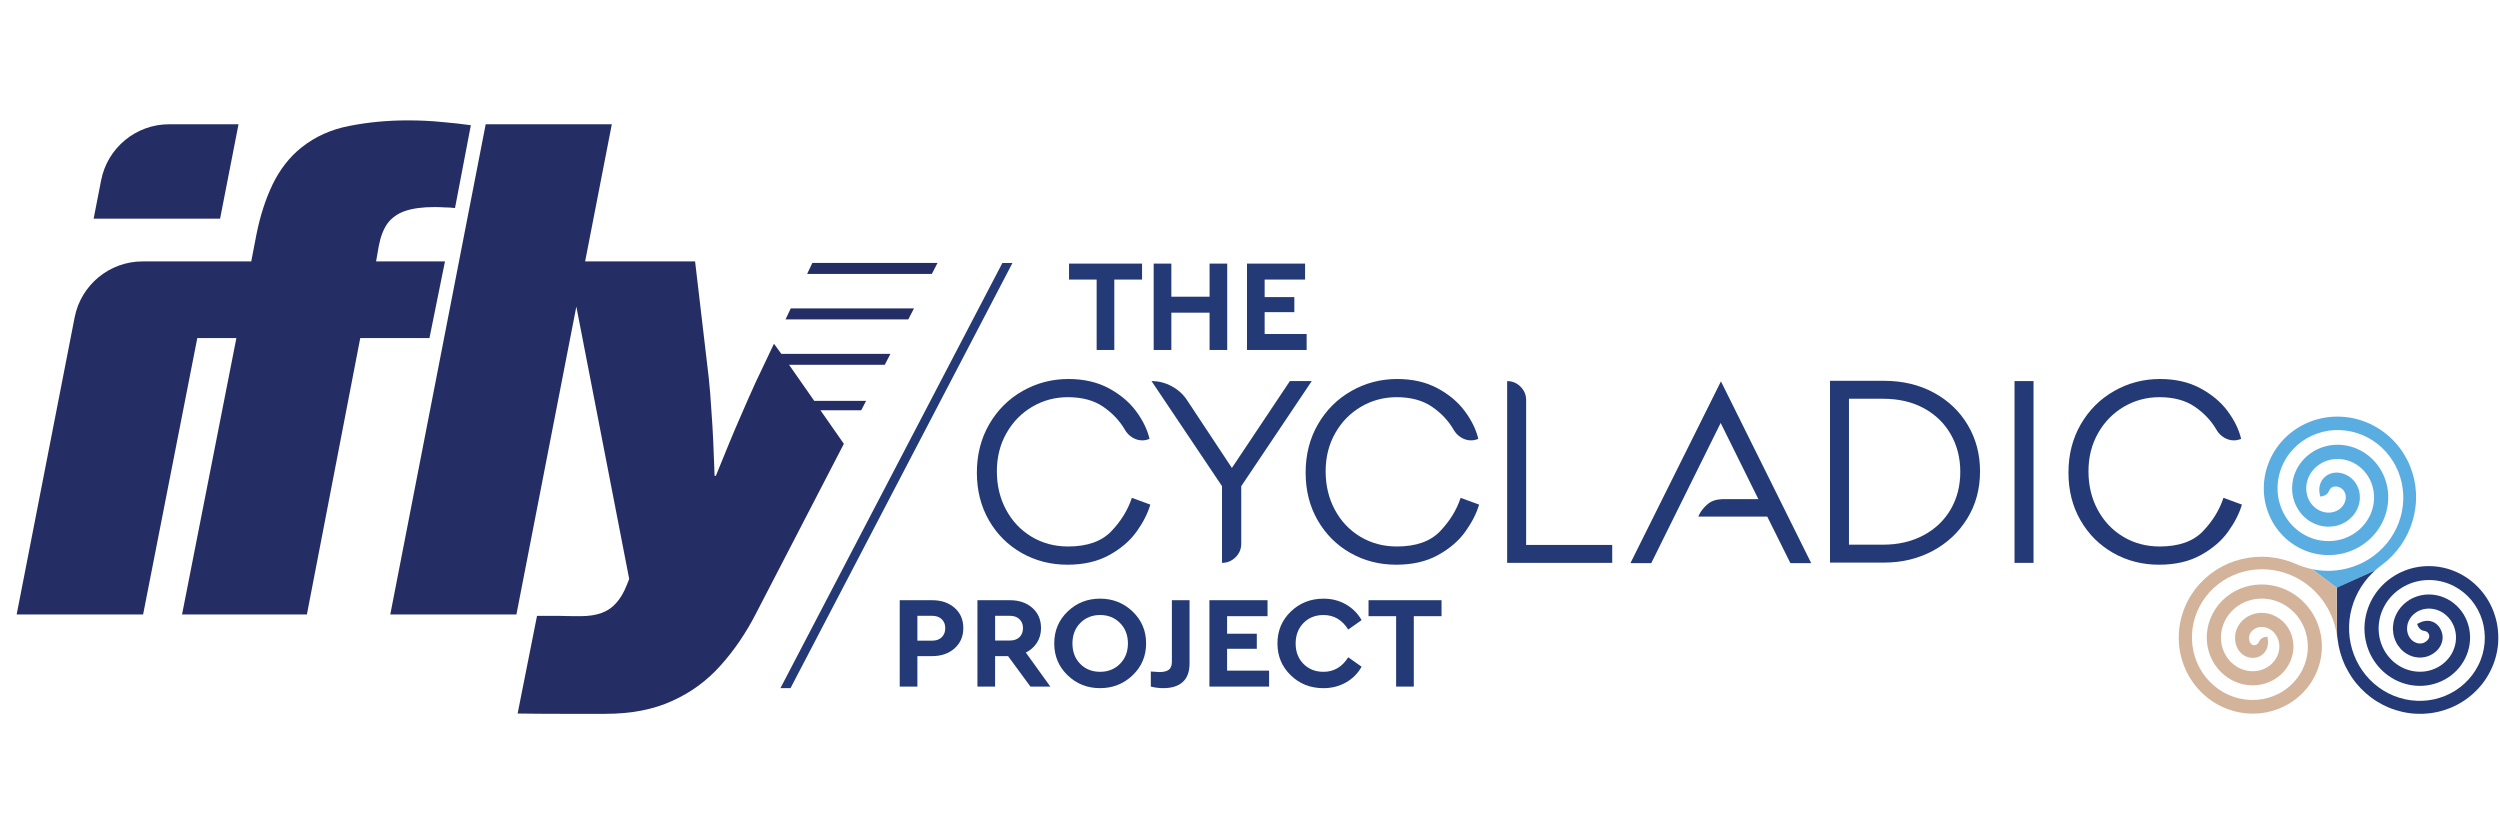 <?xml version="1.0" encoding="utf-8"?>
<!-- Generator: Adobe Illustrator 16.0.0, SVG Export Plug-In . SVG Version: 6.00 Build 0)  -->
<!DOCTYPE svg PUBLIC "-//W3C//DTD SVG 1.1//EN" "http://www.w3.org/Graphics/SVG/1.1/DTD/svg11.dtd">
<svg version="1.1" id="Layer_1" xmlns="http://www.w3.org/2000/svg" xmlns:xlink="http://www.w3.org/1999/xlink" x="0px" y="0px"
	 width="300px" height="100px" viewBox="0 0 300 100" enable-background="new 0 0 300 100" xml:space="preserve">
<g>
	<path fill="#243A76" d="M136.386,63.8c-0.792,1.103-1.882,2.04-3.277,2.809c-1.396,0.772-3.068,1.156-5.025,1.156
		c-1.997,0-3.823-0.469-5.477-1.404c-1.654-0.937-2.965-2.243-3.933-3.918c-0.966-1.676-1.45-3.582-1.45-5.728
		c0-2.162,0.493-4.098,1.482-5.804c0.986-1.705,2.324-3.038,4.01-3.995c1.685-0.956,3.516-1.436,5.492-1.436
		c1.851,0,3.464,0.37,4.838,1.108c1.373,0.738,2.465,1.653,3.276,2.746c0.812,1.093,1.352,2.201,1.623,3.324l-0.063,0.03
		c-0.27,0.104-0.542,0.156-0.811,0.156c-0.416,0-0.811-0.114-1.186-0.344c-0.374-0.227-0.677-0.542-0.905-0.938
		c-0.625-1.079-1.494-2-2.607-2.761c-1.113-0.759-2.522-1.139-4.228-1.139c-1.541,0-2.96,0.38-4.26,1.139
		c-1.301,0.761-2.336,1.816-3.105,3.169c-0.771,1.353-1.156,2.883-1.156,4.589c0,1.703,0.369,3.244,1.108,4.617
		c0.739,1.372,1.758,2.449,3.059,3.23c1.3,0.779,2.763,1.171,4.385,1.171c2.288,0,4.014-0.609,5.18-1.827
		c1.166-1.219,1.987-2.554,2.466-4.011l2.216,0.813C137.728,61.615,137.176,62.698,136.386,63.8"/>
	<path fill="#243A76" d="M157.409,45.73l-8.458,12.608v6.896c0,0.646-0.229,1.192-0.687,1.64c-0.458,0.448-0.999,0.67-1.623,0.67
		v-9.206l-8.458-12.608c0.854,0,1.665,0.208,2.435,0.625c0.769,0.417,1.384,0.977,1.841,1.684l5.369,8.115l6.958-10.423H157.409z"/>
	<path fill="#243A76" d="M175.836,63.8c-0.791,1.103-1.881,2.04-3.277,2.809c-1.393,0.772-3.067,1.156-5.023,1.156
		c-1.998,0-3.823-0.469-5.479-1.404c-1.653-0.937-2.963-2.243-3.93-3.918c-0.969-1.676-1.451-3.582-1.451-5.728
		c0-2.162,0.492-4.098,1.48-5.804c0.988-1.705,2.324-3.038,4.011-3.995c1.684-0.956,3.515-1.436,5.493-1.436
		c1.852,0,3.464,0.37,4.838,1.108c1.372,0.738,2.465,1.653,3.275,2.746c0.812,1.093,1.354,2.201,1.624,3.324l-0.065,0.03
		c-0.27,0.104-0.539,0.156-0.811,0.156c-0.415,0-0.811-0.114-1.185-0.344c-0.374-0.227-0.677-0.542-0.904-0.938
		c-0.624-1.079-1.494-2-2.606-2.761c-1.114-0.759-2.522-1.139-4.229-1.139c-1.54,0-2.96,0.38-4.261,1.139
		c-1.301,0.761-2.337,1.816-3.105,3.169c-0.77,1.353-1.154,2.883-1.154,4.589c0,1.703,0.369,3.244,1.108,4.617
		c0.738,1.372,1.758,2.449,3.057,3.23c1.303,0.779,2.763,1.171,4.387,1.171c2.288,0,4.015-0.609,5.181-1.827
		c1.165-1.219,1.986-2.554,2.465-4.011l2.217,0.813C177.181,61.615,176.626,62.698,175.836,63.8"/>
	<path fill="#243A76" d="M267.375,63.8c-0.79,1.103-1.882,2.04-3.278,2.809c-1.393,0.772-3.065,1.156-5.021,1.156
		c-1.997,0-3.825-0.469-5.479-1.404c-1.654-0.937-2.966-2.243-3.933-3.918c-0.966-1.676-1.45-3.582-1.45-5.728
		c0-2.162,0.494-4.098,1.481-5.804c0.989-1.705,2.326-3.038,4.01-3.995c1.688-0.956,3.517-1.436,5.494-1.436
		c1.852,0,3.464,0.37,4.838,1.108c1.372,0.738,2.466,1.653,3.277,2.746c0.811,1.093,1.352,2.201,1.621,3.324l-0.063,0.03
		c-0.271,0.104-0.536,0.156-0.811,0.156c-0.416,0-0.81-0.114-1.185-0.344c-0.374-0.227-0.677-0.542-0.906-0.938
		c-0.624-1.079-1.494-2-2.604-2.761c-1.116-0.759-2.523-1.139-4.229-1.139c-1.54,0-2.96,0.38-4.262,1.139
		c-1.301,0.761-2.334,1.816-3.102,3.169c-0.771,1.353-1.157,2.883-1.157,4.589c0,1.703,0.371,3.244,1.108,4.617
		c0.738,1.372,1.759,2.449,3.059,3.23c1.301,0.779,2.763,1.171,4.387,1.171c2.285,0,4.012-0.609,5.179-1.827
		c1.165-1.219,1.988-2.554,2.464-4.011l2.217,0.813C268.718,61.615,268.165,62.698,267.375,63.8"/>
	<path fill="#243A76" d="M193.467,67.544h-12.609V45.732c0.623,0,1.158,0.222,1.605,0.669c0.447,0.448,0.674,0.984,0.674,1.608
		v17.382h10.33V67.544z"/>
	<path fill="#243A76" d="M214.848,67.576l-2.779-5.586h-8.271l0.126-0.282c0.229-0.434,0.561-0.841,0.997-1.217
		c0.438-0.374,1.03-0.57,1.781-0.594h4.303l-4.524-9.142l-8.33,16.82h-2.498l10.861-21.813l10.83,21.813H214.848z"/>
	<path fill="#243A76" d="M230.82,64.234c1.404-0.749,2.489-1.784,3.26-3.104c0.771-1.321,1.154-2.824,1.154-4.511
		c0-1.663-0.379-3.162-1.139-4.494s-1.837-2.376-3.23-3.137c-1.393-0.758-3.026-1.138-4.901-1.138h-4.088v17.51h4.121
		C227.808,65.36,229.414,64.983,230.82,64.234 M232.052,47.116c1.747,0.945,3.111,2.247,4.089,3.901
		c0.978,1.653,1.465,3.503,1.465,5.539c0,2.122-0.513,4.017-1.545,5.681c-1.03,1.665-2.417,2.96-4.166,3.886
		c-1.747,0.925-3.681,1.388-5.804,1.388h-6.49V45.698h6.49C228.316,45.698,230.303,46.171,232.052,47.116"/>
	<rect x="241.742" y="45.73" fill="#243A76" width="2.281" height="21.814"/>
	<path fill="#5AADE0" d="M289.921,59.184c-0.026-0.552-0.098-1.106-0.219-1.65c-0.119-0.541-0.284-1.073-0.49-1.59
		c-0.209-0.518-0.465-1.013-0.759-1.485c-0.294-0.472-0.631-0.921-1.005-1.334c-0.373-0.416-0.778-0.798-1.222-1.142
		c-0.883-0.689-1.881-1.221-2.951-1.559c-0.533-0.169-1.078-0.288-1.638-0.36c-0.558-0.07-1.12-0.088-1.679-0.056
		c-0.14,0.008-0.279,0.02-0.42,0.033c-0.139,0.016-0.28,0.032-0.419,0.054c-0.278,0.043-0.555,0.098-0.827,0.168
		c-0.545,0.135-1.077,0.319-1.592,0.558c-0.511,0.238-0.998,0.523-1.455,0.851c-0.459,0.332-0.886,0.708-1.272,1.118
		c-0.385,0.41-0.734,0.863-1.033,1.343c-0.3,0.481-0.55,0.986-0.747,1.521c-0.2,0.53-0.346,1.082-0.438,1.641
		c-0.088,0.563-0.119,1.133-0.092,1.7c0.023,0.565,0.11,1.136,0.256,1.686c0.069,0.274,0.157,0.545,0.257,0.814
		c0.099,0.267,0.214,0.53,0.343,0.786c0.257,0.51,0.564,0.988,0.926,1.438c0.36,0.446,0.769,0.851,1.214,1.207
		c0.45,0.36,0.938,0.667,1.453,0.919c0.259,0.123,0.523,0.236,0.796,0.335c0.271,0.092,0.549,0.174,0.827,0.238
		c0.558,0.129,1.142,0.194,1.719,0.192c0.287-0.002,0.574-0.018,0.859-0.053c0.289-0.035,0.572-0.086,0.854-0.153
		c0.28-0.068,0.557-0.153,0.828-0.255c0.268-0.098,0.54-0.219,0.796-0.35c0.518-0.267,0.997-0.592,1.437-0.978
		c0.221-0.191,0.426-0.398,0.618-0.614c0.097-0.108,0.19-0.221,0.28-0.334c0.09-0.115,0.177-0.234,0.259-0.352
		c0.167-0.242,0.315-0.493,0.45-0.751c0.132-0.26,0.249-0.526,0.351-0.804c0.101-0.276,0.18-0.555,0.242-0.842
		c0.065-0.287,0.111-0.573,0.137-0.868c0.025-0.291,0.03-0.588,0.018-0.88c-0.015-0.293-0.046-0.584-0.1-0.875
		c-0.053-0.292-0.126-0.577-0.217-0.856c-0.046-0.139-0.094-0.279-0.151-0.415c-0.053-0.133-0.115-0.272-0.18-0.404
		c-0.129-0.266-0.278-0.523-0.443-0.766c-0.083-0.125-0.169-0.244-0.262-0.36c-0.089-0.116-0.188-0.229-0.287-0.34
		c-0.199-0.221-0.415-0.425-0.643-0.612c-0.227-0.189-0.473-0.366-0.727-0.521c-0.257-0.152-0.522-0.287-0.795-0.402
		c-0.274-0.115-0.563-0.211-0.853-0.281c-1.153-0.295-2.423-0.222-3.537,0.234c-0.139,0.056-0.28,0.12-0.416,0.186
		c-0.135,0.072-0.269,0.145-0.396,0.223c-0.129,0.081-0.253,0.166-0.378,0.255c-0.121,0.087-0.239,0.182-0.355,0.283
		c-0.232,0.202-0.443,0.42-0.633,0.655c-0.19,0.233-0.369,0.493-0.516,0.759c-0.146,0.269-0.272,0.543-0.373,0.837
		c-0.102,0.295-0.173,0.592-0.215,0.897c-0.024,0.149-0.039,0.303-0.048,0.461c-0.008,0.155-0.01,0.31-0.003,0.462
		c0.013,0.312,0.052,0.613,0.125,0.922c0.076,0.305,0.177,0.596,0.304,0.879c0.134,0.288,0.293,0.56,0.479,0.813
		c0.182,0.248,0.399,0.493,0.636,0.698c0.115,0.104,0.238,0.202,0.365,0.294c0.033,0.023,0.065,0.046,0.097,0.067
		c0.036,0.023,0.067,0.045,0.104,0.065c0.066,0.045,0.137,0.086,0.205,0.126c0.142,0.076,0.281,0.146,0.43,0.208
		c0.144,0.062,0.292,0.115,0.449,0.163c0.311,0.092,0.626,0.144,0.945,0.164c0.33,0.019,0.65-0.004,0.967-0.063
		c0.04-0.005,0.079-0.015,0.118-0.022c0.044-0.009,0.083-0.018,0.122-0.027c0.08-0.021,0.161-0.045,0.238-0.07
		c0.154-0.049,0.307-0.108,0.454-0.179c0.145-0.063,0.299-0.147,0.437-0.236c0.14-0.089,0.269-0.187,0.396-0.292
		c0.123-0.104,0.251-0.227,0.362-0.35c0.113-0.124,0.214-0.255,0.307-0.393c0.047-0.068,0.091-0.138,0.133-0.216
		c0.045-0.072,0.084-0.151,0.12-0.227c0.073-0.152,0.134-0.309,0.188-0.468c0.023-0.079,0.047-0.167,0.065-0.253
		c0.02-0.086,0.035-0.169,0.047-0.253c0.025-0.17,0.037-0.334,0.034-0.513c-0.002-0.181-0.018-0.353-0.05-0.521
		c-0.016-0.084-0.032-0.168-0.057-0.252c-0.008-0.042-0.023-0.091-0.037-0.131c-0.013-0.045-0.028-0.087-0.043-0.131
		c-0.063-0.168-0.135-0.322-0.223-0.475l-0.035-0.06l-0.037-0.059c-0.026-0.04-0.055-0.078-0.08-0.117
		c-0.052-0.073-0.109-0.144-0.165-0.21c-0.061-0.068-0.121-0.133-0.186-0.193c-0.033-0.031-0.068-0.065-0.105-0.098
		c-0.036-0.032-0.072-0.061-0.111-0.089c-0.072-0.057-0.149-0.106-0.225-0.155c-0.037-0.025-0.078-0.047-0.119-0.07l-0.059-0.032
		l-0.056-0.027c-0.069-0.037-0.149-0.073-0.229-0.106c-0.083-0.034-0.168-0.065-0.256-0.092c-0.176-0.052-0.362-0.091-0.557-0.103
		c-0.387-0.028-0.811,0.047-1.177,0.244c-0.367,0.194-0.669,0.506-0.852,0.879c-0.187,0.375-0.245,0.837-0.187,1.25
		c0.022,0.163,0.053,0.325,0.085,0.488l0.042,0.002c0.18-0.013,0.346-0.054,0.497-0.125c0.034-0.016,0.067-0.032,0.098-0.051
		c0.214-0.121,0.341-0.276,0.437-0.521c0.051-0.132,0.153-0.271,0.264-0.355c0.071-0.052,0.151-0.089,0.237-0.113
		c0.09-0.026,0.184-0.033,0.276-0.033c0.096,0,0.188,0.007,0.281,0.031c0.083,0.022,0.166,0.051,0.242,0.089
		c0.143,0.07,0.279,0.164,0.383,0.286c0.023,0.029,0.05,0.063,0.072,0.092c0.01,0.013,0.021,0.03,0.03,0.043l0.011,0.021
		l0.013,0.025c0.041,0.069,0.078,0.146,0.104,0.217c0.006,0.02,0.013,0.038,0.02,0.055c0.005,0.018,0.009,0.031,0.016,0.054
		c0.009,0.039,0.02,0.079,0.028,0.12c0.013,0.084,0.021,0.167,0.021,0.242c0.002,0.077-0.006,0.17-0.018,0.254
		c-0.004,0.042-0.013,0.082-0.023,0.124c-0.009,0.039-0.02,0.073-0.034,0.117c-0.025,0.084-0.057,0.165-0.097,0.246
		c-0.037,0.079-0.073,0.146-0.128,0.223c-0.05,0.074-0.105,0.146-0.165,0.212c-0.058,0.066-0.118,0.121-0.191,0.185
		c-0.068,0.059-0.146,0.112-0.221,0.162c-0.077,0.047-0.149,0.088-0.236,0.127c-0.086,0.039-0.173,0.074-0.262,0.104
		c-0.046,0.013-0.088,0.025-0.132,0.037c-0.021,0.006-0.043,0.011-0.065,0.015l-0.069,0.015c-0.186,0.033-0.382,0.046-0.559,0.034
		c-0.191-0.011-0.386-0.043-0.565-0.099c-0.088-0.023-0.183-0.06-0.271-0.097c-0.089-0.038-0.178-0.08-0.263-0.129
		c-0.041-0.024-0.082-0.049-0.123-0.073l-0.058-0.037l-0.061-0.045c-0.08-0.058-0.158-0.119-0.234-0.185
		c-0.147-0.133-0.273-0.27-0.394-0.436c-0.117-0.162-0.22-0.332-0.301-0.51c-0.083-0.184-0.149-0.378-0.195-0.571
		c-0.045-0.188-0.071-0.396-0.083-0.599c-0.002-0.101-0.002-0.202,0.004-0.303c0.006-0.097,0.016-0.2,0.032-0.301
		c0.027-0.203,0.076-0.404,0.142-0.596c0.066-0.191,0.154-0.383,0.254-0.564c0.1-0.18,0.213-0.347,0.346-0.51
		c0.131-0.159,0.277-0.312,0.434-0.446c0.075-0.065,0.159-0.131,0.242-0.194c0.084-0.063,0.174-0.121,0.262-0.174
		c0.091-0.056,0.182-0.108,0.273-0.154c0.093-0.045,0.186-0.089,0.286-0.127c0.196-0.079,0.399-0.144,0.603-0.189
		c0.104-0.024,0.204-0.041,0.308-0.057c0.106-0.015,0.213-0.026,0.318-0.032c0.213-0.012,0.425-0.01,0.632,0.008
		c0.211,0.021,0.424,0.057,0.63,0.109c0.208,0.053,0.409,0.119,0.606,0.199c0.196,0.086,0.39,0.181,0.571,0.292
		c0.185,0.111,0.355,0.234,0.524,0.372c0.165,0.139,0.322,0.286,0.468,0.445c0.07,0.08,0.141,0.161,0.208,0.245
		c0.066,0.085,0.132,0.174,0.188,0.265c0.123,0.181,0.234,0.366,0.329,0.56c0.046,0.098,0.089,0.194,0.13,0.298
		c0.043,0.099,0.079,0.204,0.114,0.305c0.067,0.208,0.119,0.42,0.16,0.631c0.041,0.212,0.063,0.433,0.072,0.649
		c0.013,0.221,0.008,0.439-0.013,0.654c-0.019,0.216-0.052,0.436-0.101,0.65c-0.046,0.214-0.107,0.428-0.181,0.632
		c-0.072,0.204-0.163,0.407-0.262,0.604c-0.103,0.194-0.216,0.384-0.342,0.565c-0.06,0.092-0.123,0.178-0.192,0.267
		c-0.068,0.087-0.141,0.172-0.215,0.254c-0.146,0.167-0.304,0.325-0.469,0.47c-0.33,0.288-0.703,0.544-1.099,0.747
		c-0.197,0.102-0.396,0.188-0.605,0.27c-0.211,0.077-0.423,0.144-0.638,0.195c-0.22,0.054-0.438,0.093-0.657,0.12
		c-0.223,0.026-0.448,0.04-0.671,0.041c-0.448,0.002-0.89-0.048-1.33-0.149c-0.22-0.047-0.437-0.112-0.648-0.186
		c-0.209-0.076-0.414-0.159-0.618-0.258c-0.405-0.195-0.79-0.437-1.143-0.716c-0.352-0.283-0.679-0.602-0.959-0.951
		c-0.284-0.351-0.533-0.736-0.74-1.138c-0.101-0.202-0.191-0.408-0.272-0.621c-0.079-0.212-0.148-0.431-0.206-0.648
		c-0.118-0.44-0.187-0.887-0.208-1.344c-0.022-0.458,0-0.913,0.07-1.361c0.07-0.452,0.186-0.897,0.344-1.326
		c0.158-0.425,0.366-0.841,0.604-1.229c0.24-0.392,0.52-0.753,0.835-1.091c0.312-0.337,0.656-0.645,1.027-0.912
		c0.375-0.27,0.774-0.507,1.19-0.702c0.413-0.194,0.853-0.349,1.301-0.466c0.224-0.057,0.448-0.101,0.676-0.138
		c0.115-0.018,0.229-0.031,0.345-0.046c0.114-0.012,0.229-0.023,0.344-0.03c0.463-0.027,0.929-0.016,1.387,0.041
		c0.457,0.055,0.918,0.153,1.358,0.288c0.885,0.275,1.724,0.716,2.459,1.284c0.367,0.285,0.714,0.604,1.024,0.948
		c0.314,0.347,0.595,0.716,0.847,1.112c0.248,0.396,0.467,0.812,0.645,1.242c0.176,0.432,0.319,0.882,0.423,1.341
		c0.208,0.909,0.257,1.863,0.152,2.797c-0.05,0.464-0.145,0.929-0.272,1.38c-0.129,0.455-0.297,0.896-0.496,1.321
		c-0.201,0.429-0.439,0.839-0.706,1.228c-0.133,0.192-0.272,0.383-0.422,0.565c-0.148,0.184-0.305,0.36-0.471,0.532
		c-0.325,0.342-0.679,0.659-1.057,0.944c-0.376,0.285-0.777,0.544-1.194,0.77c-0.419,0.221-0.851,0.413-1.301,0.568
		c-0.449,0.159-0.909,0.277-1.379,0.367c-0.466,0.085-0.938,0.135-1.414,0.15c-0.478,0.012-0.955-0.011-1.427-0.068
		c-0.25-0.033-0.497-0.074-0.74-0.124l2.932,2.22l4.604-2.063c0.258-0.231,0.518-0.45,0.803-0.654
		c0.44-0.328,0.854-0.693,1.238-1.087c0.192-0.197,0.375-0.401,0.552-0.614c0.176-0.212,0.344-0.434,0.502-0.659
		c0.314-0.454,0.594-0.931,0.832-1.428c0.24-0.498,0.44-1.018,0.594-1.55c0.157-0.529,0.268-1.071,0.333-1.622
		C289.927,60.293,289.945,59.737,289.921,59.184"/>
	<path fill="#243A76" d="M299.749,75.61c-0.054-0.562-0.167-1.119-0.333-1.659c-0.159-0.538-0.378-1.066-0.644-1.565
		c-0.27-0.5-0.581-0.971-0.943-1.41c-0.361-0.438-0.765-0.839-1.206-1.198c-0.44-0.358-0.919-0.669-1.423-0.931
		c-0.503-0.258-1.039-0.471-1.585-0.622c-0.277-0.075-0.557-0.135-0.835-0.184c-0.281-0.046-0.568-0.079-0.854-0.094
		c-0.57-0.033-1.14-0.008-1.708,0.08c-0.566,0.089-1.12,0.24-1.653,0.448c-0.537,0.209-1.048,0.479-1.521,0.8
		c-0.237,0.162-0.468,0.334-0.687,0.523c-0.218,0.186-0.426,0.386-0.623,0.594c-0.391,0.421-0.738,0.892-1.024,1.392
		c-0.141,0.25-0.27,0.509-0.385,0.773s-0.212,0.54-0.292,0.818c-0.083,0.274-0.147,0.558-0.195,0.842
		c-0.049,0.282-0.083,0.576-0.095,0.864c-0.027,0.583,0.014,1.159,0.127,1.732c0.06,0.285,0.132,0.566,0.223,0.844
		c0.047,0.138,0.096,0.274,0.15,0.408c0.054,0.135,0.112,0.27,0.175,0.401c0.128,0.263,0.271,0.519,0.427,0.765
		c0.158,0.244,0.329,0.479,0.52,0.705c0.188,0.224,0.392,0.434,0.606,0.632c0.216,0.197,0.441,0.382,0.687,0.552
		c0.239,0.168,0.493,0.319,0.751,0.455c0.262,0.133,0.527,0.252,0.811,0.352c0.275,0.099,0.559,0.18,0.847,0.24
		c0.143,0.03,0.29,0.055,0.435,0.075c0.146,0.022,0.293,0.036,0.443,0.049c0.295,0.02,0.59,0.016,0.885,0
		c0.146-0.013,0.293-0.026,0.438-0.049c0.149-0.021,0.295-0.047,0.44-0.078c0.292-0.064,0.576-0.146,0.852-0.25
		c0.277-0.103,0.553-0.229,0.813-0.371c0.261-0.146,0.511-0.306,0.747-0.485c0.237-0.183,0.466-0.383,0.674-0.598
		c0.829-0.852,1.397-1.989,1.563-3.179c0.021-0.15,0.036-0.302,0.045-0.455c0.008-0.151,0.011-0.303,0.006-0.455
		c-0.005-0.151-0.015-0.301-0.03-0.452c-0.014-0.15-0.038-0.297-0.066-0.451c-0.059-0.301-0.145-0.593-0.251-0.875
		c-0.107-0.282-0.245-0.564-0.397-0.824c-0.16-0.264-0.336-0.509-0.542-0.745c-0.203-0.232-0.427-0.444-0.668-0.634
		c-0.121-0.096-0.243-0.186-0.374-0.272c-0.133-0.084-0.266-0.163-0.402-0.232c-0.274-0.144-0.557-0.26-0.859-0.351
		c-0.302-0.09-0.604-0.149-0.916-0.178c-0.314-0.031-0.632-0.024-0.938,0.006c-0.308,0.034-0.625,0.103-0.923,0.202
		c-0.151,0.05-0.296,0.109-0.438,0.172c-0.038,0.016-0.072,0.034-0.108,0.051s-0.072,0.035-0.107,0.054
		c-0.072,0.038-0.142,0.075-0.21,0.117c-0.137,0.082-0.269,0.17-0.396,0.265c-0.128,0.095-0.246,0.196-0.366,0.311
		c-0.234,0.226-0.438,0.468-0.614,0.735c-0.184,0.277-0.323,0.566-0.431,0.867c-0.015,0.041-0.028,0.078-0.038,0.117
		c-0.014,0.039-0.024,0.08-0.036,0.12c-0.026,0.078-0.045,0.158-0.063,0.238c-0.031,0.16-0.055,0.322-0.07,0.481
		c-0.018,0.162-0.021,0.333-0.011,0.499c0.006,0.167,0.026,0.327,0.053,0.487c0.025,0.161,0.067,0.331,0.121,0.491
		c0.054,0.159,0.112,0.311,0.188,0.46c0.034,0.075,0.073,0.147,0.116,0.225c0.046,0.076,0.091,0.147,0.139,0.217
		c0.096,0.138,0.2,0.27,0.314,0.396c0.055,0.059,0.122,0.125,0.185,0.184c0.063,0.061,0.129,0.115,0.193,0.167
		c0.136,0.105,0.273,0.199,0.427,0.288c0.157,0.087,0.317,0.159,0.477,0.218c0.082,0.028,0.164,0.054,0.249,0.077
		c0.041,0.01,0.089,0.023,0.132,0.031c0.046,0.012,0.091,0.019,0.134,0.027c0.175,0.03,0.347,0.047,0.524,0.047l0.067-0.004
		l0.07-0.001c0.049-0.004,0.095-0.005,0.139-0.01c0.092-0.01,0.183-0.022,0.268-0.041c0.088-0.018,0.174-0.035,0.26-0.062
		c0.043-0.012,0.091-0.027,0.138-0.043c0.042-0.018,0.089-0.032,0.132-0.052c0.087-0.036,0.167-0.073,0.246-0.117
		c0.042-0.021,0.079-0.044,0.119-0.067l0.059-0.035l0.052-0.033c0.065-0.042,0.139-0.093,0.208-0.147
		c0.069-0.054,0.139-0.113,0.206-0.175c0.135-0.125,0.26-0.269,0.368-0.431c0.219-0.32,0.363-0.723,0.377-1.14
		c0.008-0.266-0.042-0.529-0.135-0.778c-0.005-0.011-0.007-0.021-0.011-0.033c-0.002-0.013-0.012-0.024-0.015-0.037
		c-0.017-0.036-0.033-0.072-0.05-0.108c-0.068-0.149-0.148-0.297-0.249-0.423c-0.017-0.018-0.032-0.032-0.043-0.054
		c-0.035-0.039-0.074-0.075-0.112-0.109c-0.031-0.033-0.062-0.063-0.091-0.091c-0.012-0.008-0.021-0.015-0.028-0.021
		c-0.068-0.054-0.131-0.106-0.2-0.15c-0.182-0.109-0.376-0.184-0.57-0.221c-0.322-0.063-0.677-0.018-0.988,0.087
		c-0.199,0.074-0.384,0.166-0.569,0.262l0.011,0.042c0.052,0.163,0.128,0.31,0.228,0.435c0.021,0.026,0.043,0.054,0.067,0.078
		c0.154,0.166,0.322,0.248,0.561,0.281c0.145,0.025,0.28,0.075,0.389,0.177c0.149,0.143,0.23,0.363,0.193,0.566
		c-0.02,0.097-0.06,0.19-0.137,0.287c-0.034,0.049-0.081,0.099-0.134,0.148c-0.031,0.021-0.058,0.046-0.089,0.07
		c-0.032,0.023-0.064,0.046-0.104,0.074l-0.032,0.017l-0.023,0.016c-0.015,0.009-0.029,0.019-0.048,0.027
		c-0.032,0.018-0.066,0.033-0.099,0.046c-0.018,0.008-0.033,0.012-0.049,0.02c-0.014,0.005-0.028,0.008-0.044,0.015
		c-0.038,0.008-0.077,0.02-0.112,0.025c-0.04,0.007-0.077,0.013-0.114,0.017c-0.019,0.002-0.037,0.003-0.054,0.003l-0.025,0.003
		h-0.026c-0.079,0-0.165-0.008-0.241-0.022c-0.019-0.001-0.035-0.005-0.054-0.009c-0.02-0.002-0.034-0.009-0.055-0.013
		c-0.04-0.011-0.079-0.024-0.118-0.038c-0.08-0.03-0.154-0.064-0.221-0.102c-0.068-0.039-0.146-0.089-0.213-0.143
		c-0.032-0.024-0.063-0.054-0.095-0.081c-0.03-0.026-0.055-0.055-0.085-0.088c-0.061-0.063-0.115-0.136-0.166-0.207
		c-0.05-0.073-0.087-0.138-0.128-0.221c-0.037-0.083-0.074-0.168-0.098-0.248c-0.029-0.087-0.047-0.165-0.065-0.26
		c-0.016-0.091-0.028-0.184-0.029-0.271c-0.003-0.093-0.002-0.175,0.007-0.27c0.007-0.094,0.021-0.188,0.041-0.278
		c0.008-0.045,0.022-0.089,0.033-0.133c0.006-0.021,0.014-0.044,0.019-0.064l0.022-0.063c0.065-0.182,0.15-0.356,0.25-0.507
		c0.104-0.161,0.233-0.313,0.369-0.439c0.067-0.063,0.14-0.127,0.22-0.186c0.078-0.059,0.158-0.113,0.24-0.163
		c0.044-0.023,0.086-0.049,0.125-0.07l0.065-0.031l0.066-0.03c0.09-0.041,0.183-0.077,0.276-0.108
		c0.189-0.063,0.373-0.103,0.575-0.125c0.2-0.023,0.398-0.024,0.592-0.004c0.201,0.019,0.403,0.06,0.593,0.113
		c0.186,0.058,0.379,0.136,0.562,0.23c0.088,0.047,0.174,0.1,0.258,0.151c0.083,0.055,0.168,0.116,0.248,0.181
		c0.16,0.127,0.311,0.27,0.44,0.423c0.132,0.15,0.26,0.322,0.362,0.498c0.105,0.178,0.192,0.357,0.271,0.556
		c0.071,0.194,0.13,0.396,0.169,0.598c0.02,0.102,0.034,0.203,0.048,0.31c0.009,0.104,0.017,0.209,0.022,0.313
		c0,0.103,0,0.21-0.009,0.313c-0.005,0.103-0.016,0.204-0.029,0.311c-0.032,0.209-0.077,0.415-0.14,0.617
		c-0.03,0.099-0.065,0.195-0.104,0.293c-0.041,0.101-0.083,0.197-0.13,0.292c-0.096,0.19-0.203,0.375-0.326,0.546
		c-0.12,0.169-0.26,0.338-0.408,0.488c-0.148,0.157-0.305,0.296-0.475,0.426c-0.173,0.128-0.353,0.247-0.541,0.351
		c-0.188,0.104-0.378,0.191-0.582,0.268c-0.2,0.073-0.408,0.136-0.618,0.182c-0.105,0.022-0.21,0.04-0.316,0.057
		c-0.108,0.014-0.217,0.026-0.325,0.034c-0.216,0.015-0.435,0.016-0.647,0.001c-0.107-0.007-0.212-0.018-0.321-0.035
		c-0.109-0.013-0.218-0.032-0.321-0.055c-0.215-0.044-0.425-0.102-0.629-0.176c-0.202-0.071-0.406-0.161-0.601-0.261
		c-0.194-0.102-0.38-0.215-0.561-0.337c-0.176-0.125-0.349-0.264-0.512-0.412c-0.161-0.149-0.316-0.307-0.453-0.475
		c-0.141-0.164-0.272-0.344-0.395-0.527c-0.116-0.188-0.228-0.381-0.322-0.579c-0.046-0.099-0.09-0.198-0.132-0.3
		c-0.042-0.104-0.078-0.207-0.113-0.313c-0.071-0.211-0.127-0.425-0.171-0.641c-0.087-0.43-0.119-0.882-0.1-1.325
		c0.012-0.219,0.033-0.436,0.072-0.66c0.037-0.22,0.085-0.438,0.149-0.652c0.061-0.212,0.138-0.424,0.226-0.625
		c0.086-0.207,0.188-0.408,0.299-0.602c0.219-0.391,0.486-0.747,0.794-1.079c0.15-0.164,0.313-0.32,0.481-0.466
		c0.17-0.146,0.35-0.281,0.538-0.406c0.372-0.256,0.772-0.469,1.188-0.632c0.419-0.168,0.86-0.287,1.303-0.357
		c0.444-0.07,0.903-0.095,1.355-0.07c0.225,0.012,0.449,0.038,0.676,0.074c0.223,0.037,0.446,0.083,0.664,0.146
		c0.441,0.117,0.859,0.28,1.27,0.491c0.404,0.207,0.789,0.455,1.143,0.741c0.356,0.288,0.685,0.61,0.978,0.961
		c0.286,0.351,0.545,0.736,0.761,1.137c0.219,0.405,0.394,0.828,0.528,1.269c0.137,0.438,0.228,0.892,0.273,1.348
		c0.047,0.457,0.054,0.921,0.014,1.38c-0.039,0.454-0.124,0.914-0.247,1.356c-0.063,0.225-0.137,0.442-0.219,0.657
		c-0.042,0.107-0.086,0.216-0.131,0.32c-0.048,0.105-0.096,0.213-0.147,0.315c-0.206,0.414-0.451,0.811-0.726,1.179
		c-0.279,0.369-0.594,0.718-0.934,1.032c-0.68,0.628-1.479,1.136-2.339,1.488c-0.432,0.175-0.88,0.314-1.334,0.416
		c-0.457,0.099-0.918,0.154-1.388,0.174c-0.464,0.016-0.935-0.003-1.398-0.064c-0.463-0.06-0.921-0.163-1.369-0.302
		c-0.896-0.274-1.746-0.71-2.501-1.267c-0.375-0.277-0.73-0.591-1.062-0.927c-0.325-0.338-0.624-0.705-0.893-1.089
		c-0.269-0.39-0.509-0.801-0.711-1.227c-0.102-0.212-0.195-0.429-0.276-0.648c-0.084-0.221-0.162-0.445-0.229-0.673
		c-0.133-0.453-0.229-0.918-0.29-1.387c-0.06-0.469-0.079-0.946-0.067-1.42c0.017-0.473,0.067-0.945,0.155-1.413
		c0.09-0.466,0.217-0.926,0.375-1.373c0.159-0.447,0.353-0.884,0.579-1.305c0.225-0.418,0.485-0.822,0.773-1.2
		c0.139-0.186,0.287-0.367,0.441-0.544c0.249-0.282,0.52-0.548,0.8-0.801l-4.602,2.066v0.043l0.037,5.696
		c0.02,0.141,0.042,0.282,0.061,0.433c0.063,0.545,0.172,1.085,0.321,1.612c0.074,0.265,0.16,0.526,0.255,0.786
		c0.097,0.258,0.203,0.513,0.319,0.764c0.046,0.094,0.099,0.183,0.144,0.275c0.203,0.399,0.426,0.791,0.678,1.159
		c0.31,0.459,0.663,0.892,1.043,1.289c0.383,0.4,0.796,0.768,1.241,1.103c0.442,0.333,0.914,0.627,1.408,0.882
		c0.489,0.253,1.006,0.47,1.537,0.636c0.53,0.167,1.07,0.292,1.621,0.368c0.555,0.079,1.111,0.105,1.668,0.088
		c0.553-0.021,1.111-0.086,1.655-0.203c0.547-0.114,1.082-0.278,1.6-0.484c1.039-0.422,1.995-1.021,2.825-1.778
		c0.414-0.379,0.792-0.793,1.133-1.238c0.339-0.449,0.636-0.928,0.886-1.428c0.063-0.127,0.123-0.253,0.181-0.381
		c0.058-0.13,0.112-0.26,0.163-0.391c0.103-0.262,0.193-0.526,0.271-0.798c0.153-0.54,0.261-1.093,0.311-1.656
		C299.81,76.736,299.806,76.17,299.749,75.61"/>
	<path fill="#D3B49B" d="M280.402,70.563v-0.042l-2.932-2.22c-0.69-0.142-1.368-0.36-2.015-0.65
		c-0.504-0.221-1.028-0.396-1.561-0.53c-0.266-0.068-0.537-0.124-0.807-0.17c-0.17-0.03-0.346-0.046-0.517-0.065
		c-0.101-0.014-0.204-0.031-0.305-0.041c-0.552-0.045-1.104-0.049-1.655-0.006c-0.549,0.04-1.101,0.127-1.637,0.259
		c-0.539,0.132-1.063,0.308-1.574,0.523c-0.512,0.218-1.002,0.479-1.467,0.778c-0.466,0.297-0.909,0.639-1.321,1.014
		c-0.408,0.375-0.788,0.78-1.131,1.221c-0.34,0.44-0.646,0.907-0.906,1.4c-0.263,0.488-0.482,1.003-0.654,1.535
		c-0.173,0.53-0.3,1.074-0.379,1.627c-0.155,1.109-0.114,2.24,0.126,3.336c0.121,0.548,0.293,1.08,0.509,1.6
		c0.219,0.518,0.485,1.014,0.792,1.482c0.074,0.116,0.156,0.231,0.239,0.344c0.081,0.117,0.168,0.229,0.254,0.339
		c0.177,0.221,0.362,0.431,0.558,0.631c0.392,0.406,0.817,0.772,1.281,1.099c0.461,0.326,0.952,0.605,1.463,0.837
		c0.518,0.231,1.058,0.413,1.604,0.542c0.548,0.13,1.113,0.206,1.68,0.225s1.13-0.018,1.692-0.111
		c0.561-0.093,1.109-0.246,1.639-0.447c0.53-0.202,1.042-0.46,1.518-0.767c0.479-0.304,0.93-0.666,1.333-1.066
		c0.203-0.199,0.396-0.409,0.576-0.628c0.181-0.218,0.353-0.451,0.51-0.689c0.313-0.479,0.575-0.985,0.783-1.521
		c0.206-0.535,0.353-1.091,0.439-1.657c0.087-0.568,0.107-1.143,0.067-1.716c-0.021-0.285-0.057-0.571-0.109-0.857
		c-0.055-0.283-0.12-0.561-0.205-0.836c-0.166-0.548-0.4-1.084-0.691-1.582c-0.147-0.248-0.304-0.488-0.478-0.72
		s-0.361-0.453-0.561-0.664c-0.199-0.209-0.409-0.405-0.632-0.59c-0.221-0.185-0.459-0.357-0.702-0.513
		c-0.491-0.314-1.011-0.567-1.567-0.757c-0.274-0.093-0.554-0.169-0.84-0.228c-0.14-0.03-0.283-0.054-0.429-0.075
		c-0.143-0.021-0.288-0.036-0.435-0.05c-0.293-0.021-0.586-0.024-0.874-0.012c-0.292,0.014-0.581,0.045-0.871,0.098
		c-0.287,0.052-0.572,0.122-0.853,0.21c-0.276,0.088-0.551,0.192-0.817,0.317c-0.268,0.123-0.522,0.267-0.771,0.423
		c-0.244,0.159-0.483,0.331-0.709,0.523c-0.227,0.191-0.437,0.397-0.631,0.616c-0.1,0.109-0.194,0.222-0.283,0.338
		c-0.092,0.115-0.18,0.238-0.262,0.359c-0.169,0.246-0.312,0.503-0.441,0.768c-0.066,0.134-0.126,0.268-0.18,0.405
		c-0.058,0.138-0.106,0.277-0.151,0.42c-0.095,0.282-0.164,0.57-0.214,0.861c-0.049,0.289-0.077,0.592-0.083,0.89
		c-0.009,0.298,0.01,0.595,0.048,0.891c0.035,0.296,0.1,0.593,0.181,0.879c0.325,1.146,1.022,2.209,1.974,2.946
		c0.115,0.091,0.241,0.181,0.37,0.266c0.125,0.083,0.256,0.16,0.388,0.233c0.136,0.071,0.271,0.139,0.408,0.197
		c0.136,0.063,0.278,0.119,0.425,0.169c0.288,0.098,0.586,0.172,0.885,0.222c0.296,0.046,0.61,0.07,0.915,0.064
		c0.305-0.005,0.606-0.035,0.911-0.096c0.306-0.059,0.601-0.147,0.884-0.259c0.143-0.057,0.283-0.118,0.422-0.192
		c0.142-0.068,0.274-0.145,0.404-0.228c0.261-0.168,0.504-0.353,0.734-0.572c0.228-0.213,0.429-0.449,0.61-0.701
		c0.185-0.256,0.337-0.534,0.463-0.82c0.127-0.282,0.226-0.593,0.288-0.899c0.03-0.153,0.054-0.309,0.071-0.464
		c0.003-0.041,0.007-0.08,0.009-0.118c0.003-0.039,0.005-0.082,0.009-0.121c0.002-0.081,0.005-0.161,0.002-0.24
		c-0.002-0.159-0.013-0.319-0.033-0.474c-0.019-0.159-0.047-0.312-0.083-0.474c-0.076-0.315-0.189-0.613-0.329-0.9
		c-0.152-0.297-0.33-0.563-0.538-0.808c-0.027-0.029-0.053-0.06-0.08-0.092c-0.029-0.031-0.059-0.062-0.086-0.091
		c-0.058-0.06-0.117-0.116-0.18-0.171c-0.12-0.109-0.247-0.21-0.378-0.304c-0.131-0.092-0.281-0.184-0.427-0.26
		c-0.148-0.076-0.297-0.14-0.451-0.197c-0.15-0.055-0.319-0.104-0.483-0.138c-0.163-0.036-0.328-0.058-0.492-0.069
		c-0.083-0.007-0.165-0.01-0.255-0.01c-0.085,0-0.172,0.003-0.256,0.01c-0.168,0.014-0.334,0.038-0.497,0.075
		c-0.081,0.018-0.169,0.041-0.253,0.066c-0.083,0.026-0.164,0.055-0.243,0.088c-0.159,0.063-0.309,0.137-0.461,0.226
		c-0.155,0.091-0.295,0.194-0.427,0.304c-0.064,0.054-0.13,0.112-0.191,0.174c-0.029,0.032-0.064,0.064-0.096,0.1
		c-0.029,0.035-0.06,0.066-0.088,0.102c-0.115,0.138-0.212,0.277-0.303,0.433l-0.033,0.058l-0.031,0.063
		c-0.021,0.042-0.042,0.083-0.062,0.124c-0.037,0.086-0.068,0.167-0.1,0.252c-0.026,0.082-0.054,0.169-0.076,0.258
		c-0.011,0.041-0.022,0.094-0.03,0.14c-0.009,0.047-0.017,0.093-0.021,0.139c-0.012,0.093-0.019,0.183-0.021,0.273
		c-0.004,0.044-0.004,0.09-0.004,0.136l0.004,0.07l0.002,0.061c0.004,0.078,0.011,0.166,0.023,0.255
		c0.011,0.088,0.027,0.175,0.047,0.265c0.042,0.179,0.105,0.36,0.19,0.533c0.17,0.351,0.444,0.676,0.796,0.896
		c0.354,0.222,0.776,0.327,1.19,0.3c0.209-0.014,0.413-0.06,0.606-0.141c0.02-0.009,0.038-0.021,0.061-0.025
		c0.045-0.022,0.087-0.052,0.132-0.077c0.037-0.021,0.072-0.04,0.108-0.065c0.011-0.005,0.019-0.013,0.029-0.019
		c0.066-0.047,0.132-0.095,0.191-0.15c0.153-0.14,0.274-0.303,0.365-0.478c0.1-0.19,0.156-0.397,0.184-0.612
		c0.023-0.173,0.037-0.344,0.021-0.516c-0.017-0.151-0.041-0.303-0.063-0.454l-0.039-0.002c-0.164,0.006-0.318,0.039-0.461,0.097
		c-0.03,0.015-0.061,0.027-0.091,0.044c-0.201,0.104-0.323,0.242-0.417,0.462c-0.088,0.203-0.272,0.38-0.495,0.414
		c-0.153,0.021-0.309-0.023-0.428-0.125c-0.071-0.064-0.134-0.146-0.181-0.261c-0.023-0.053-0.046-0.12-0.058-0.19
		c-0.009-0.036-0.016-0.072-0.021-0.112c-0.004-0.039-0.006-0.079-0.011-0.128v-0.035v-0.027c0-0.019,0-0.036,0-0.056
		c0-0.037,0.005-0.076,0.009-0.11c0.002-0.018,0.006-0.034,0.008-0.048c0.004-0.017,0.006-0.031,0.013-0.047
		c0.008-0.038,0.021-0.077,0.032-0.113c0.014-0.036,0.027-0.072,0.04-0.106c0.01-0.017,0.017-0.032,0.024-0.049l0.011-0.021
		l0.016-0.025c0.04-0.067,0.087-0.136,0.137-0.196c0.013-0.017,0.025-0.029,0.038-0.043c0.011-0.014,0.023-0.024,0.037-0.039
		c0.03-0.029,0.061-0.056,0.094-0.084c0.062-0.055,0.13-0.104,0.196-0.141c0.067-0.039,0.148-0.08,0.228-0.111
		c0.041-0.016,0.081-0.03,0.118-0.043c0.039-0.012,0.076-0.022,0.12-0.033c0.085-0.017,0.172-0.029,0.26-0.036
		c0.088-0.006,0.164-0.007,0.258,0c0.091,0.007,0.178,0.02,0.269,0.036c0.086,0.021,0.162,0.041,0.253,0.076
		c0.084,0.029,0.171,0.066,0.252,0.108c0.079,0.042,0.15,0.085,0.229,0.142c0.077,0.053,0.151,0.113,0.219,0.173
		c0.035,0.031,0.069,0.063,0.1,0.097c0.015,0.015,0.033,0.033,0.046,0.048l0.045,0.054c0.122,0.146,0.231,0.309,0.313,0.468
		c0.085,0.171,0.152,0.354,0.197,0.541c0.02,0.086,0.036,0.185,0.05,0.283c0.011,0.096,0.018,0.194,0.021,0.289
		c0.001,0.049,0,0.097-0.003,0.146l-0.005,0.068l-0.006,0.076c-0.009,0.097-0.024,0.194-0.043,0.291
		c-0.04,0.195-0.099,0.375-0.18,0.561c-0.083,0.183-0.181,0.355-0.295,0.516c-0.115,0.163-0.252,0.319-0.394,0.455
		c-0.144,0.133-0.309,0.26-0.478,0.369c-0.088,0.055-0.175,0.104-0.263,0.149c-0.092,0.046-0.183,0.087-0.279,0.123
		c-0.191,0.077-0.389,0.135-0.588,0.174c-0.196,0.039-0.408,0.059-0.613,0.064c-0.206,0.001-0.404-0.013-0.616-0.047
		c-0.203-0.034-0.407-0.084-0.602-0.149c-0.097-0.036-0.195-0.073-0.293-0.114c-0.095-0.042-0.189-0.089-0.28-0.14
		c-0.091-0.05-0.182-0.104-0.269-0.16c-0.087-0.059-0.168-0.116-0.253-0.184c-0.168-0.131-0.323-0.274-0.466-0.428
		c-0.071-0.078-0.137-0.156-0.201-0.241c-0.069-0.082-0.129-0.168-0.188-0.256c-0.116-0.178-0.221-0.364-0.309-0.552
		c-0.09-0.191-0.164-0.396-0.222-0.601c-0.06-0.206-0.103-0.41-0.13-0.624c-0.026-0.213-0.038-0.427-0.032-0.642
		c0.004-0.216,0.023-0.425,0.06-0.64c0.035-0.212,0.088-0.421,0.152-0.626c0.032-0.104,0.069-0.203,0.108-0.302
		c0.04-0.101,0.083-0.202,0.133-0.299c0.095-0.194,0.201-0.385,0.322-0.563c0.059-0.09,0.122-0.174,0.189-0.261
		c0.067-0.088,0.138-0.171,0.211-0.251c0.146-0.163,0.3-0.315,0.465-0.456c0.163-0.138,0.343-0.271,0.525-0.389
		c0.184-0.118,0.376-0.224,0.573-0.315s0.404-0.173,0.613-0.237c0.208-0.068,0.422-0.12,0.636-0.159
		c0.215-0.039,0.437-0.063,0.657-0.074c0.221-0.011,0.441-0.006,0.659,0.01c0.11,0.009,0.218,0.021,0.327,0.036
		c0.111,0.016,0.218,0.034,0.33,0.057c0.217,0.045,0.428,0.104,0.641,0.172c0.414,0.142,0.823,0.338,1.191,0.578
		c0.189,0.12,0.366,0.248,0.541,0.391c0.17,0.145,0.334,0.297,0.487,0.458c0.153,0.16,0.298,0.327,0.432,0.505
		c0.133,0.181,0.258,0.366,0.371,0.561c0.227,0.386,0.404,0.796,0.538,1.227c0.064,0.216,0.119,0.435,0.161,0.651
		c0.04,0.222,0.068,0.442,0.085,0.668c0.033,0.451,0.018,0.901-0.049,1.348c-0.067,0.445-0.18,0.888-0.343,1.308
		c-0.16,0.418-0.37,0.829-0.617,1.204c-0.124,0.192-0.256,0.374-0.4,0.548c-0.144,0.177-0.297,0.345-0.458,0.507
		c-0.323,0.32-0.676,0.603-1.06,0.851c-0.385,0.25-0.792,0.455-1.216,0.618c-0.427,0.167-0.87,0.289-1.32,0.364
		c-0.446,0.077-0.91,0.108-1.366,0.093c-0.458-0.012-0.911-0.07-1.361-0.175c-0.448-0.104-0.886-0.249-1.303-0.438
		c-0.421-0.188-0.825-0.416-1.203-0.677c-0.375-0.265-0.729-0.565-1.052-0.897c-0.162-0.163-0.314-0.335-0.46-0.516
		c-0.071-0.087-0.144-0.181-0.212-0.272c-0.064-0.095-0.136-0.189-0.197-0.284c-0.257-0.386-0.478-0.795-0.66-1.221
		c-0.181-0.425-0.322-0.87-0.426-1.321c-0.204-0.903-0.246-1.852-0.12-2.771c0.063-0.46,0.167-0.92,0.308-1.363
		c0.142-0.443,0.325-0.872,0.543-1.288c0.217-0.414,0.468-0.81,0.754-1.18c0.282-0.37,0.604-0.718,0.947-1.037
		c0.685-0.637,1.484-1.154,2.346-1.529c0.429-0.187,0.878-0.34,1.335-0.453c0.457-0.117,0.92-0.194,1.393-0.232
		c0.468-0.038,0.943-0.04,1.412-0.005c0.234,0.02,0.47,0.047,0.701,0.086c0.235,0.036,0.466,0.084,0.696,0.139
		c0.46,0.113,0.911,0.261,1.346,0.443c0.437,0.184,0.858,0.402,1.265,0.653c0.402,0.25,0.784,0.53,1.146,0.84
		c0.357,0.309,0.695,0.648,1.004,1.01c0.308,0.363,0.589,0.746,0.838,1.154c0.25,0.404,0.468,0.83,0.653,1.269
		c0.315,0.745,0.528,1.536,0.647,2.341L280.402,70.563z"/>
	<polygon fill="#243A76" points="137.046,33.548 133.717,33.548 133.717,41.997 131.598,41.997 131.598,33.548 128.284,33.548 
		128.284,31.632 137.046,31.632 	"/>
	<polygon fill="#243A76" points="147.267,41.997 145.148,41.997 145.148,37.521 140.562,37.521 140.562,41.997 138.441,41.997 
		138.441,31.632 140.562,31.632 140.562,35.605 145.148,35.605 145.148,31.632 147.267,31.632 	"/>
	<polygon fill="#243A76" points="156.608,33.548 151.757,33.548 151.757,35.652 155.321,35.652 155.321,37.458 151.757,37.458 
		151.757,40.08 156.797,40.08 156.797,41.997 149.638,41.997 149.638,31.632 156.608,31.632 	"/>
	<path fill="#243A76" d="M114.554,72.945c0.697,0.611,1.044,1.42,1.044,2.427c0,0.996-0.348,1.802-1.044,2.426
		c-0.696,0.622-1.594,0.935-2.692,0.935h-1.775v3.658h-2.12V72.025h3.895C112.96,72.025,113.858,72.331,114.554,72.945
		 M110.087,73.896v2.983h1.775c0.492,0,0.877-0.139,1.153-0.416c0.278-0.278,0.417-0.642,0.417-1.091
		c0-0.441-0.142-0.797-0.425-1.068c-0.281-0.271-0.664-0.408-1.145-0.408H110.087z"/>
	<path fill="#243A76" d="M123.652,82.391l-2.685-3.658h-1.555v3.658h-2.12V72.025h3.895c1.099,0,1.997,0.306,2.693,0.92
		c0.695,0.612,1.044,1.42,1.044,2.426c0,0.66-0.163,1.242-0.488,1.751c-0.325,0.507-0.769,0.902-1.335,1.186l2.938,4.083H123.652z
		 M119.413,76.863h1.775c0.492,0,0.877-0.136,1.154-0.407c0.278-0.273,0.417-0.635,0.417-1.085c0-0.44-0.142-0.796-0.425-1.067
		c-0.281-0.271-0.664-0.408-1.146-0.408h-1.775V76.863z"/>
	<path fill="#243A76" d="M135.916,73.384c1.077,1.033,1.617,2.306,1.617,3.825c0,1.518-0.54,2.792-1.617,3.823
		c-1.079,1.031-2.381,1.546-3.91,1.546c-1.528,0-2.827-0.515-3.894-1.546c-1.068-1.031-1.603-2.306-1.603-3.823
		c0-1.52,0.534-2.792,1.603-3.825c1.067-1.029,2.366-1.546,3.894-1.546C133.535,71.838,134.837,72.354,135.916,73.384
		 M129.634,74.758c-0.628,0.639-0.941,1.456-0.941,2.451c0,1.005,0.311,1.823,0.934,2.457c0.622,0.633,1.421,0.95,2.394,0.95
		c0.953,0,1.746-0.321,2.379-0.956c0.633-0.641,0.951-1.456,0.951-2.451s-0.318-1.813-0.951-2.451
		c-0.633-0.636-1.426-0.957-2.379-0.957C131.059,73.801,130.263,74.122,129.634,74.758"/>
	<path fill="#243A76" d="M142.745,79.626c0,0.984-0.272,1.723-0.817,2.214c-0.543,0.494-1.323,0.738-2.339,0.738
		c-0.492,0-0.989-0.063-1.491-0.188v-1.808c0.565,0.043,0.91,0.064,1.037,0.064c0.512,0,0.889-0.094,1.13-0.282
		c0.241-0.188,0.361-0.51,0.361-0.957v-7.383h2.12V79.626z"/>
	<polygon fill="#243A76" points="152.104,73.941 147.251,73.941 147.251,76.047 150.816,76.047 150.816,77.854 147.251,77.854 
		147.251,80.475 152.291,80.475 152.291,82.391 145.131,82.391 145.131,72.025 152.104,72.025 	"/>
	<path fill="#243A76" d="M161.5,72.521c0.801,0.456,1.432,1.087,1.892,1.893l-1.602,1.131c-0.732-1.162-1.721-1.743-2.967-1.743
		c-0.975,0-1.776,0.321-2.403,0.957c-0.628,0.639-0.942,1.461-0.942,2.465c0,0.995,0.314,1.81,0.942,2.443
		c0.627,0.633,1.429,0.95,2.403,0.95c1.246,0,2.234-0.582,2.967-1.744l1.602,1.132c-0.45,0.805-1.077,1.437-1.885,1.892
		c-0.805,0.454-1.705,0.683-2.699,0.683c-1.55,0-2.856-0.515-3.919-1.546c-1.062-1.031-1.594-2.306-1.594-3.823
		c0-1.52,0.534-2.792,1.603-3.825c1.068-1.029,2.376-1.546,3.926-1.546C159.808,71.838,160.698,72.066,161.5,72.521"/>
	<polygon fill="#243A76" points="172.985,73.941 169.656,73.941 169.656,82.391 167.535,82.391 167.535,73.941 164.224,73.941 
		164.224,72.025 172.985,72.025 	"/>
</g>
<g>
	<path fill="#242E64" d="M53.398,31.367h-8.267l0.311-1.786c0.208-1.138,0.557-2.057,1.048-2.755
		c0.518-0.698,1.229-1.203,2.135-1.513c0.931-0.311,2.108-0.466,3.531-0.466c0.388,0,0.777,0.013,1.164,0.039
		c0.389,0,0.815,0.026,1.281,0.078l1.901-9.936c-1.086-0.155-2.25-0.285-3.493-0.388c-1.242-0.128-2.6-0.194-4.075-0.194
		c-2.432,0-4.761,0.22-6.986,0.66c-2.199,0.414-4.127,1.281-5.782,2.6c-1.423,1.139-2.574,2.614-3.454,4.425
		c-0.854,1.785-1.501,3.791-1.941,6.015l-0.621,3.222H17.115c-3.977,0-7.397,2.818-8.159,6.722L2,73.733h15.174l6.502-33.168h4.691
		l-6.52,33.168h14.981l6.403-33.168h8.304L53.398,31.367z"/>
	<path fill="#242E64" d="M92.876,41.249l-2.2,4.633c-0.543,1.19-1.099,2.445-1.668,3.765c-0.569,1.293-1.086,2.51-1.552,3.647
		c-0.466,1.113-0.841,2.03-1.125,2.754l-0.427,1.051h-0.156l-0.039-1.127c-0.026-0.776-0.065-1.76-0.117-2.948
		c-0.051-1.192-0.129-2.472-0.231-3.844c-0.08-1.37-0.182-2.651-0.311-3.841l-1.639-13.971H70.216l3.202-16.455H58.283
		L46.834,73.733H61.97l7.19-36.941l6.344,32.685l-0.311,0.775c-0.336,0.854-0.75,1.554-1.242,2.097
		c-0.466,0.543-1.047,0.943-1.747,1.202c-0.698,0.259-1.553,0.389-2.561,0.389c-0.906,0-1.786-0.013-2.639-0.038h-2.562
		l-2.328,11.721c1.63,0.025,3.35,0.037,5.162,0.037h5.354c3.105,0,5.783-0.517,8.035-1.552c2.25-1.009,4.19-2.433,5.82-4.269
		c1.63-1.813,3.054-3.908,4.269-6.288l10.51-20.294l-2.812-4.028h4.896l0.584-1.127h-6.224l-3.018-4.325h11.479l0.683-1.316H93.761
		L92.876,41.249z"/>
	<polygon fill="#242E64" points="94.266,38.325 108.996,38.325 109.677,37.009 94.891,37.009 	"/>
	<polygon fill="#242E64" points="96.855,32.873 111.82,32.873 112.501,31.556 97.48,31.556 	"/>
	<path fill="#242E64" d="M28.623,14.912h-8.326c-3.978,0-7.398,2.817-8.161,6.721l-0.9,4.611H26.41L28.623,14.912z"/>
</g>
<polygon fill="#243A76" points="94.861,82.578 93.651,82.578 120.285,31.557 121.496,31.557 "/>
</svg>
